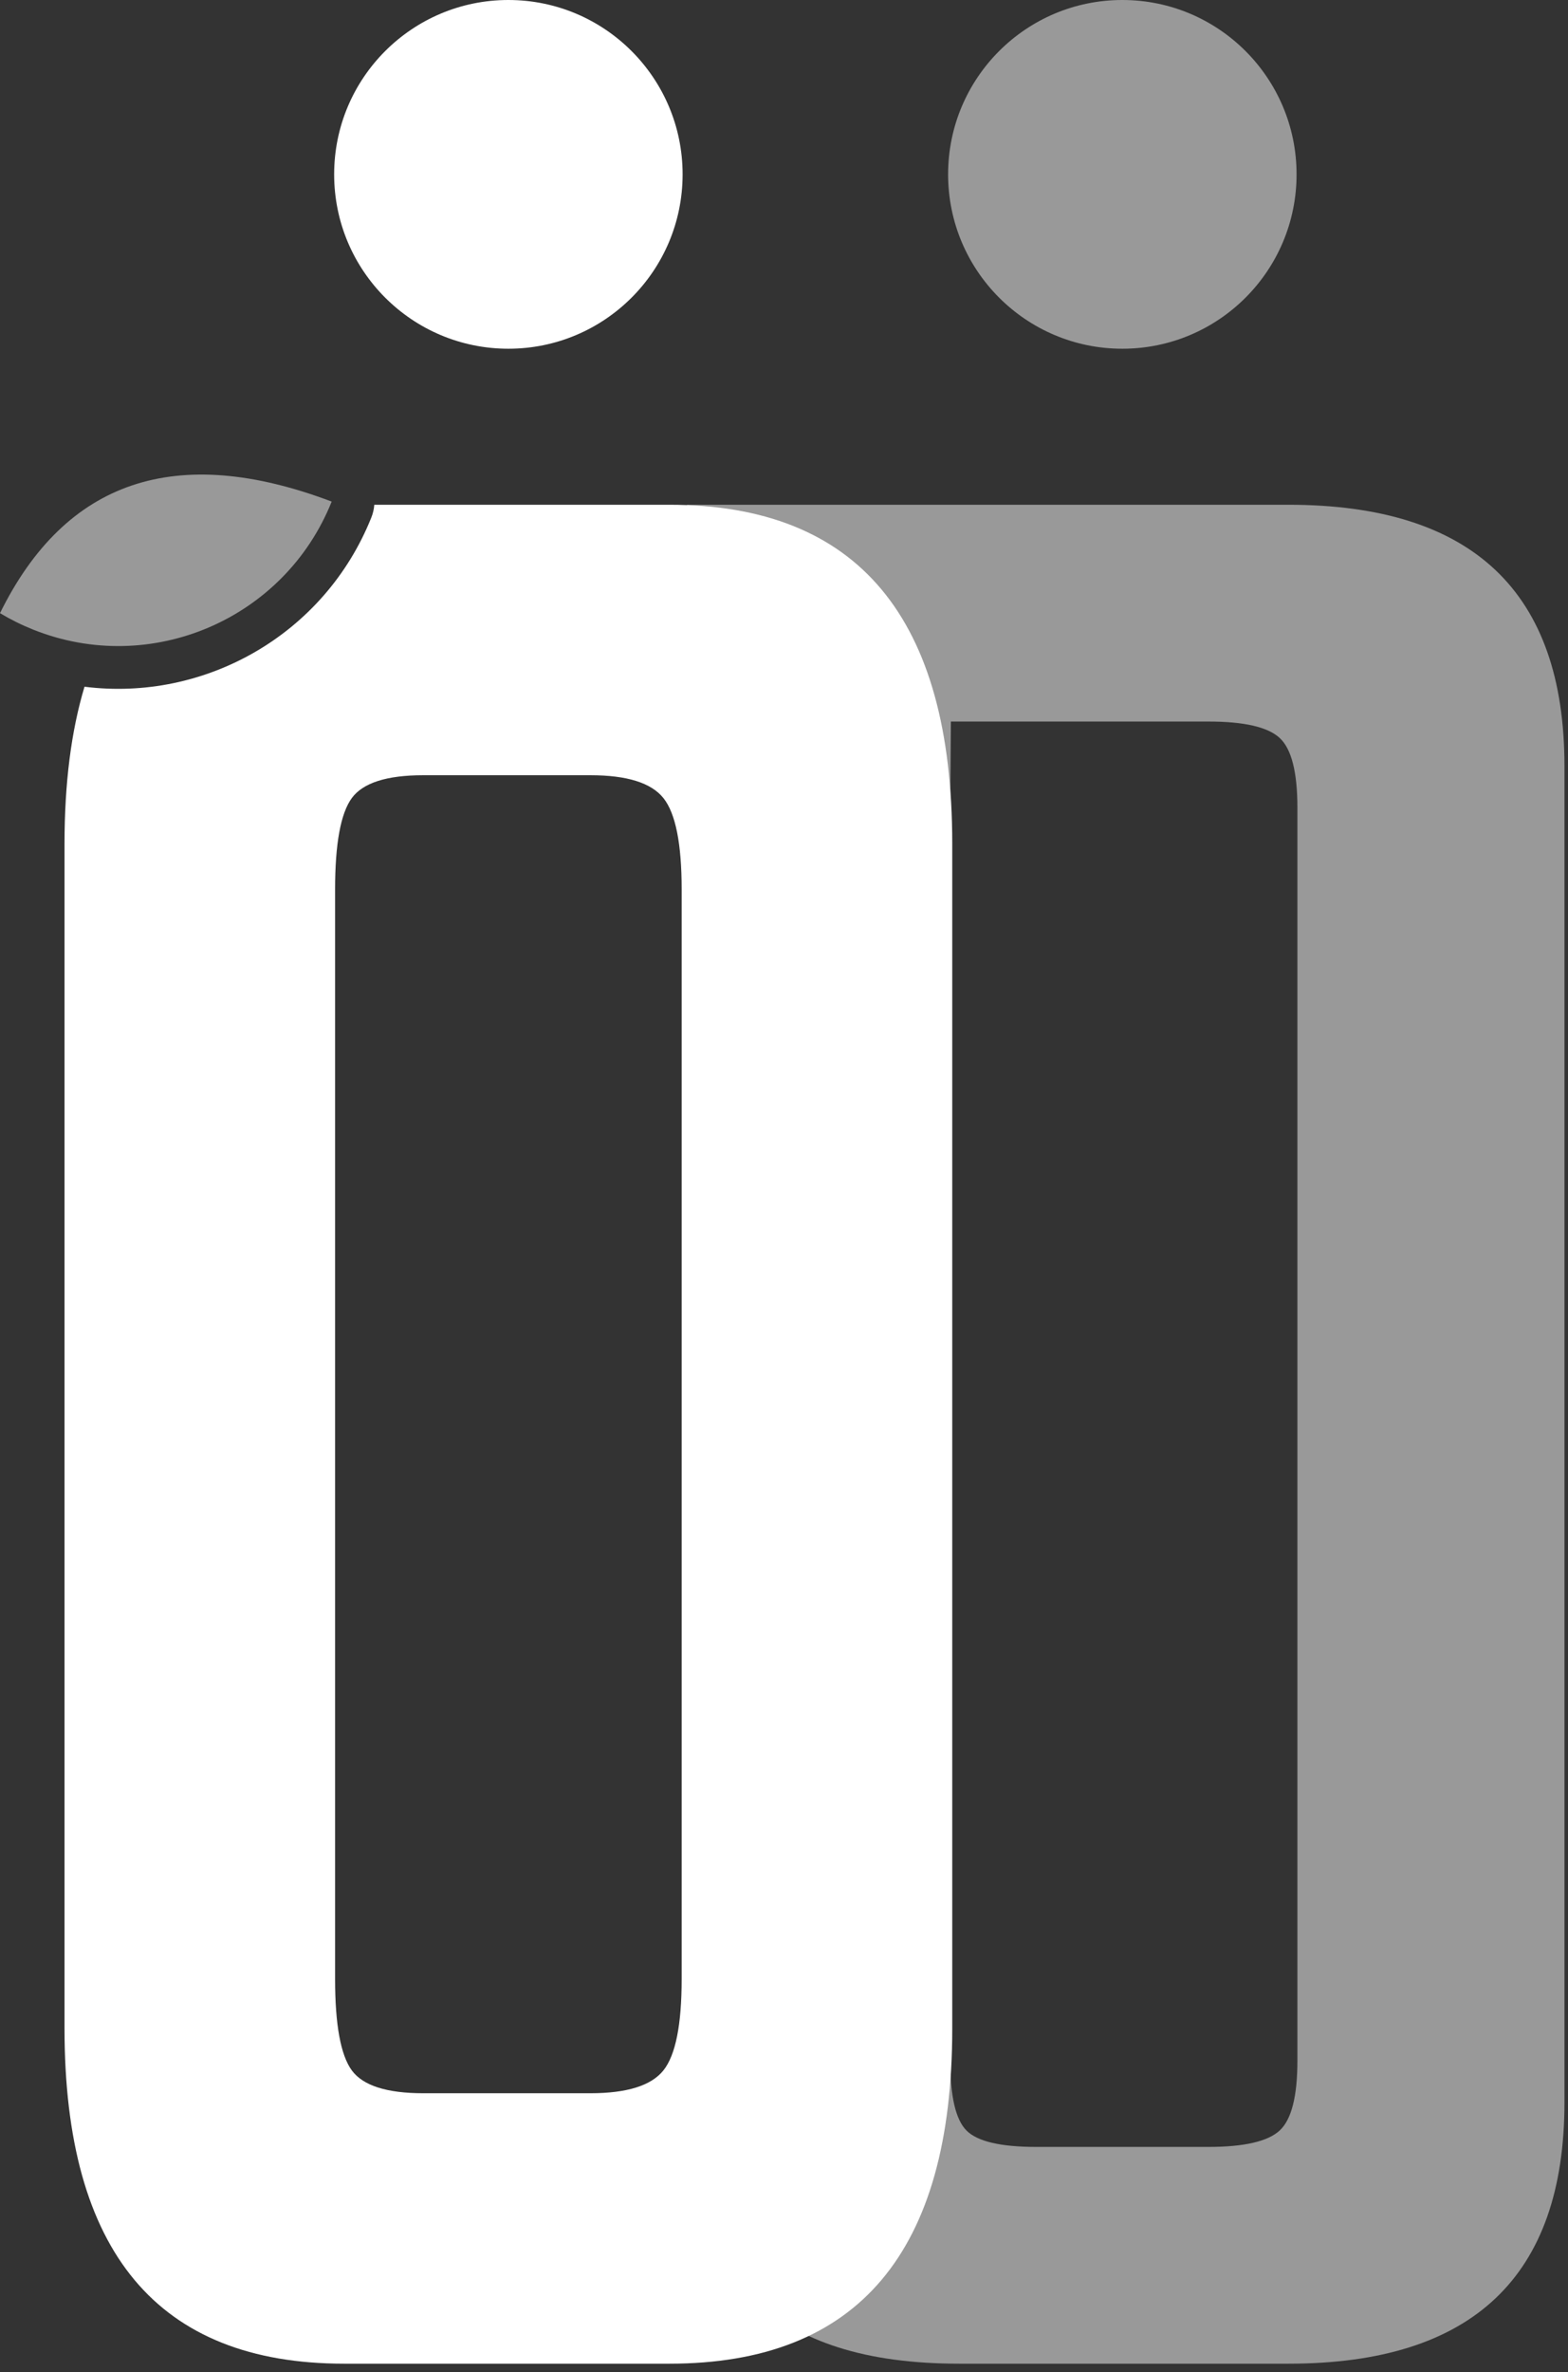 <?xml version="1.0" encoding="UTF-8" standalone="no"?><!DOCTYPE svg PUBLIC "-//W3C//DTD SVG 1.1//EN" "http://www.w3.org/Graphics/SVG/1.1/DTD/svg11.dtd"><svg width="100%" height="100%" viewBox="0 0 172 260" version="1.1" xmlns="http://www.w3.org/2000/svg" xmlns:xlink="http://www.w3.org/1999/xlink" xml:space="preserve" xmlns:serif="http://www.serif.com/" style="fill-rule:evenodd;clip-rule:evenodd;stroke-linejoin:round;stroke-miterlimit:2;"><rect x="0" y="0" width="172" height="260" fill="#333333" stroke="none"/><g><path d="M75.365,55.327l65.976,0c20.18,0 30.271,9.548 30.271,28.644l-0,146.471c-0,19.095 -10.091,28.643 -30.271,28.643l-36.13,0c-20.397,0 -29.846,-9.548 -29.846,-28.643l0,-175.115Zm66.952,170.558l0,-137.357c0,-3.906 -0.651,-6.456 -1.953,-7.649c-1.301,-1.194 -3.905,-1.791 -7.811,-1.791l-28.248,0l-0.07,9.44l-0,137.357c-0,3.906 0.597,6.455 1.79,7.649c1.194,1.193 3.743,1.79 7.649,1.79l18.879,0c3.906,0 6.51,-0.597 7.811,-1.79c1.302,-1.194 1.953,-3.743 1.953,-7.649Z" style="fill:#fff;fill-opacity:0.5;fill-rule:nonzero;"/><circle cx="123.113" cy="19.112" r="19.112" style="fill:#fff;fill-opacity:0.5;"/><circle cx="55.766" cy="19.112" r="19.112" style="fill:#fff;"/><path d="M36.383,54.978c-5.166,12.906 -19.835,19.194 -32.745,14.034c-1.279,-0.512 -2.494,-1.116 -3.638,-1.803c7.199,-14.597 19.327,-18.675 36.383,-12.231Z" style="fill:#fff;fill-opacity:0.5;fill-rule:nonzero;"/><path d="M41.057,55.327l32.384,0c20.677,0 31.015,12.387 31.015,37.161l0,129.854c0,24.495 -10.338,36.743 -31.015,36.743l-35.683,0c-20.454,0 -30.681,-12.248 -30.681,-36.743l-0,-129.854c-0,-6.624 0.731,-12.363 2.193,-17.216c13.162,1.657 26.307,-5.667 31.465,-18.552c0.18,-0.449 0.287,-0.919 0.322,-1.393Zm33.718,161.587l0,-119.415c0,-5.011 -0.667,-8.351 -2.001,-10.021c-1.334,-1.67 -4.002,-2.505 -8.003,-2.505l-18.342,-0c-4.002,-0 -6.615,0.835 -7.838,2.505c-1.222,1.67 -1.834,5.01 -1.834,10.021l0,119.415c0,5.01 0.612,8.351 1.834,10.021c1.223,1.67 3.836,2.505 7.838,2.505l18.342,-0c4.001,-0 6.669,-0.835 8.003,-2.505c1.334,-1.67 2.001,-5.011 2.001,-10.021Z" style="fill:#fff;fill-rule:nonzero;"/></g></svg>